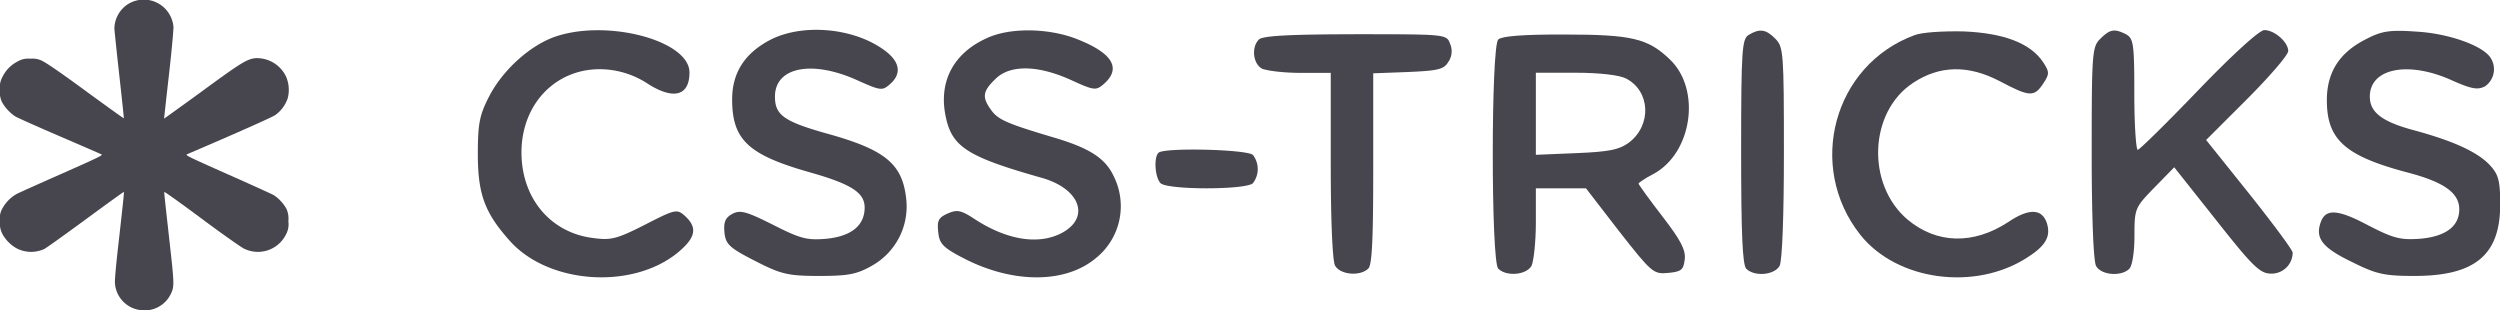 <svg xmlns="http://www.w3.org/2000/svg" width="515.61" height="64" viewBox="0 0 515.61 64"><g id="Layer_2" data-name="Layer 2"><g id="Layer_1-2" data-name="Layer 1"><path d="M28.62,63.9a6,6,0,0,1-4.91-5.43c-.07-.73.21-3.78.92-9.94.54-4.87,1-8.91.92-8.94s-3.57,2.5-7.86,5.65-8.14,5.9-8.55,6.11a6.54,6.54,0,0,1-5.6-.07,7.54,7.54,0,0,1-3.1-3.13A4.75,4.75,0,0,1,0,45.55a4,4,0,0,1,.56-2.68A7.63,7.63,0,0,1,3.44,40c.38-.2,4.55-2.08,9.29-4.17,7.94-3.52,8.57-3.84,8.18-4-.24-.12-4.14-1.81-8.69-3.77S3.57,24.27,3.13,24A8.78,8.78,0,0,1,.38,21,4.67,4.67,0,0,1,0,18.53a4.32,4.32,0,0,1,.53-2.71,7,7,0,0,1,3.18-3.18,4.21,4.21,0,0,1,2.57-.53,4.37,4.37,0,0,1,2.88.71C10,13.25,13.43,15.63,18,19c4.12,3,7.51,5.45,7.54,5.39s-.41-4.12-.95-9-1-9.19-1-9.59a6.18,6.18,0,0,1,2.52-4.76A6.15,6.15,0,0,1,35.78,5.6c0,.56-.31,4.37-.94,9.87-.56,4.91-1,9-1,9S37.31,22,41.43,19c8.17-6,9.49-6.82,11.24-7A6.67,6.67,0,0,1,59,15.8a6.9,6.9,0,0,1,.33,4.5,7,7,0,0,1-2.6,3.46C56.23,24.09,52,26,47.41,28s-8.61,3.72-8.84,3.82c-.4.18.23.5,8.35,4.1C51.75,38.06,56,40,56.44,40.23a8.13,8.13,0,0,1,2.67,2.9,5,5,0,0,1,.36,2.5A4.35,4.35,0,0,1,59,48.32a6.47,6.47,0,0,1-8.73,2.93c-.56-.28-4.45-3-8.65-6.13S34,39.56,33.9,39.59s.4,4.15.94,9.11C35.93,58.43,36,59,35.27,60.54A6,6,0,0,1,28.62,63.9Z" style="fill:#47454d"/><path d="M114.34,7.62c-5.12,1.85-10.59,6.79-13.41,12.17-2,3.88-2.38,5.56-2.38,12,0,8.2,1.41,12.08,6.53,17.81,7.93,9,25.3,10.23,34.74,2.47,3.7-3.08,4.05-5.11,1.5-7.49-1.68-1.5-1.94-1.5-8.29,1.76-5.91,3-7.06,3.26-10.85,2.73-8.73-1.14-14.63-8.28-14.63-17.63,0-10.41,7.67-17.9,17.54-17.11a18.15,18.15,0,0,1,8.2,2.74c5.47,3.61,8.91,2.82,8.91-2.12C142.2,8.33,125.09,3.83,114.34,7.62Z" style="fill:#47454d"/><path d="M159,8.15C153.66,10.89,151,14.94,151,20.5c0,8.37,3.35,11.46,16.13,15.07,8.38,2.38,11.2,4.15,11.2,7.23,0,3.71-2.73,5.91-7.85,6.44-4.05.35-5.38,0-11.11-2.91-5.46-2.73-6.7-3.09-8.37-2.2-1.42.79-1.77,1.67-1.59,3.79.26,2.47,1,3.17,6.35,5.91s6.79,3.08,13.22,3.08c6,0,7.76-.35,10.85-2.11A14,14,0,0,0,186.9,41c-.79-7.23-4.32-10.14-16.49-13.49-8.73-2.47-10.58-3.79-10.58-7.58,0-6.09,7.59-7.58,16.84-3.44,5.12,2.29,5.29,2.29,7.06.71,2.38-2.21,1.76-4.77-1.77-7.15C175.62,5.68,165.48,4.89,159,8.15Z" style="fill:#47454d"/><path d="M203.48,7.89c-7,3.17-10,9.17-8.38,16.4,1.32,6.08,4.67,8.11,19.58,12.34,8.11,2.21,10.31,8.29,4.23,11.46-4.76,2.47-11.29,1.41-17.9-2.91-2.82-1.85-3.62-2-5.56-1.14s-2.2,1.5-1.94,3.88.89,3.17,6,5.73c9.88,4.85,20.37,4.76,26.54-.44a13.74,13.74,0,0,0,3.7-16.75c-1.76-3.88-5.11-6-13.05-8.29-9.17-2.74-10.93-3.53-12.34-5.56-1.85-2.56-1.68-3.79.88-6.26,2.91-3,8.64-3,15.52.09,5,2.29,5.29,2.29,7,.79,3.61-3.26,1.58-6.43-6.09-9.34C215.91,5.77,208.15,5.68,203.48,7.89Z" style="fill:#47454d"/><path d="M360.69,7.18c-1.41.8-1.59,2.91-1.59,24,0,16.85.27,23.46,1.06,24.25,1.68,1.68,5.82,1.32,6.88-.61.53-1.06.88-10.14.88-23.37,0-20.54-.09-21.78-1.76-23.45C364.22,6,362.89,5.86,360.69,7.18Z" style="fill:#47454d"/><path d="M394.81,7.27c-16.66,6.17-22.3,27.07-11.11,41.18,7.5,9.43,23.63,11.64,34.39,4.67C422,50.65,423,48.71,422.15,46c-1-3-3.71-3.09-8-.18-7.14,4.67-14.72,4.5-20.72-.53-8.55-7.23-8-22.22,1.15-28.21,5.47-3.62,11.37-3.71,17.81-.36,6.17,3.27,7.14,3.35,9,.53,1.33-2,1.33-2.38,0-4.41Q417.53,7,405,6.48C400.81,6.39,396.31,6.65,394.81,7.27Z" style="fill:#47454d"/><path d="M433.17,8c-1.68,1.67-1.77,2.91-1.77,23.45,0,13.23.36,22.31.89,23.37,1,1.93,5.2,2.29,6.87.61.62-.61,1.06-3.52,1.06-6.79,0-5.64.09-5.82,4.15-10l4.05-4.14,8.73,11c7.58,9.61,9,10.93,11.29,10.93a4.35,4.35,0,0,0,4.41-4.32c0-.53-4-5.91-8.91-12.08L455,28.87l8.47-8.46c4.67-4.68,8.46-9.08,8.46-9.88,0-1.85-2.82-4.32-4.93-4.32-1,0-6.44,4.94-13.58,12.35-6.53,6.79-12.17,12.34-12.52,12.34s-.71-5.11-.71-11.46c0-10.41-.17-11.46-1.67-12.35C436.08,5.86,435.2,6,433.17,8Z" style="fill:#47454d"/><path d="M487.84,8.15c-5.38,2.74-7.94,6.79-7.94,12.52,0,8.2,3.79,11.55,17,15,7.23,1.94,10.31,4.15,10.31,7.5,0,3.52-2.82,5.64-8.2,6.08-4,.26-5.38-.09-10.67-2.82C482,43.07,479.55,43,478.58,46c-1.06,3.17.44,5.11,6.43,8,5.12,2.56,6.7,2.91,13,2.91,12.44,0,17.64-4.32,17.64-14.72,0-4.94-.35-6.18-2.12-8.12-2.55-2.73-7.58-5-15.43-7.14-6.7-1.76-9.34-3.7-9.34-7,0-5.82,7.84-7.41,16.75-3.44,4.14,1.85,5.47,2.12,7,1.32a4.29,4.29,0,0,0,1.14-5.91c-1.67-2.55-8.73-5-15.16-5.37C492.77,6.12,491.19,6.39,487.84,8.15Z" style="fill:#47454d"/><path d="M259.64,8.15c-1.58,1.59-1.23,4.94.62,6,1,.44,4.5.88,7.94.88h6.26v19c0,11.38.35,19.67.88,20.73,1.06,1.93,5.2,2.29,6.88.61.79-.79,1-6.61,1-20.72V15.12l7.15-.27c6.08-.26,7.4-.53,8.28-2A3.85,3.85,0,0,0,299.06,9c-.71-1.94-.88-1.94-19.58-1.94C266.08,7.09,260.44,7.36,259.64,8.15Z" style="fill:#47454d"/><path d="M309,8.15c-1.5,1.5-1.5,45.76,0,47.26,1.68,1.68,5.82,1.32,6.88-.61.44-1,.88-4.94.88-8.82V38.84H327.1l6.87,8.9c6.7,8.55,7.06,8.82,10.06,8.55,2.73-.26,3.17-.61,3.43-2.73.27-1.94-.79-4-4.58-8.9-2.73-3.53-4.94-6.62-4.94-6.79s1.41-1.15,3.09-2c8-4.32,9.87-17.46,3.35-23.63-4.5-4.32-7.85-5.12-21.69-5.12C314.05,7.09,309.73,7.45,309,8.15Zm26.28,8c5.11,2.55,5.46,9.69.61,13.31-1.94,1.41-4.05,1.85-10.75,2.12l-8.38.35V15H325C329.74,15,334,15.47,335.3,16.18Z" style="fill:#47454d"/><path d="M238.92,31.52c-1,1-.7,5.11.44,6.26,1.42,1.41,17.64,1.41,19.05,0a4.77,4.77,0,0,0,0-5.82C257.26,30.81,240,30.37,238.92,31.52Z" style="fill:#47454d"/></g></g></svg>